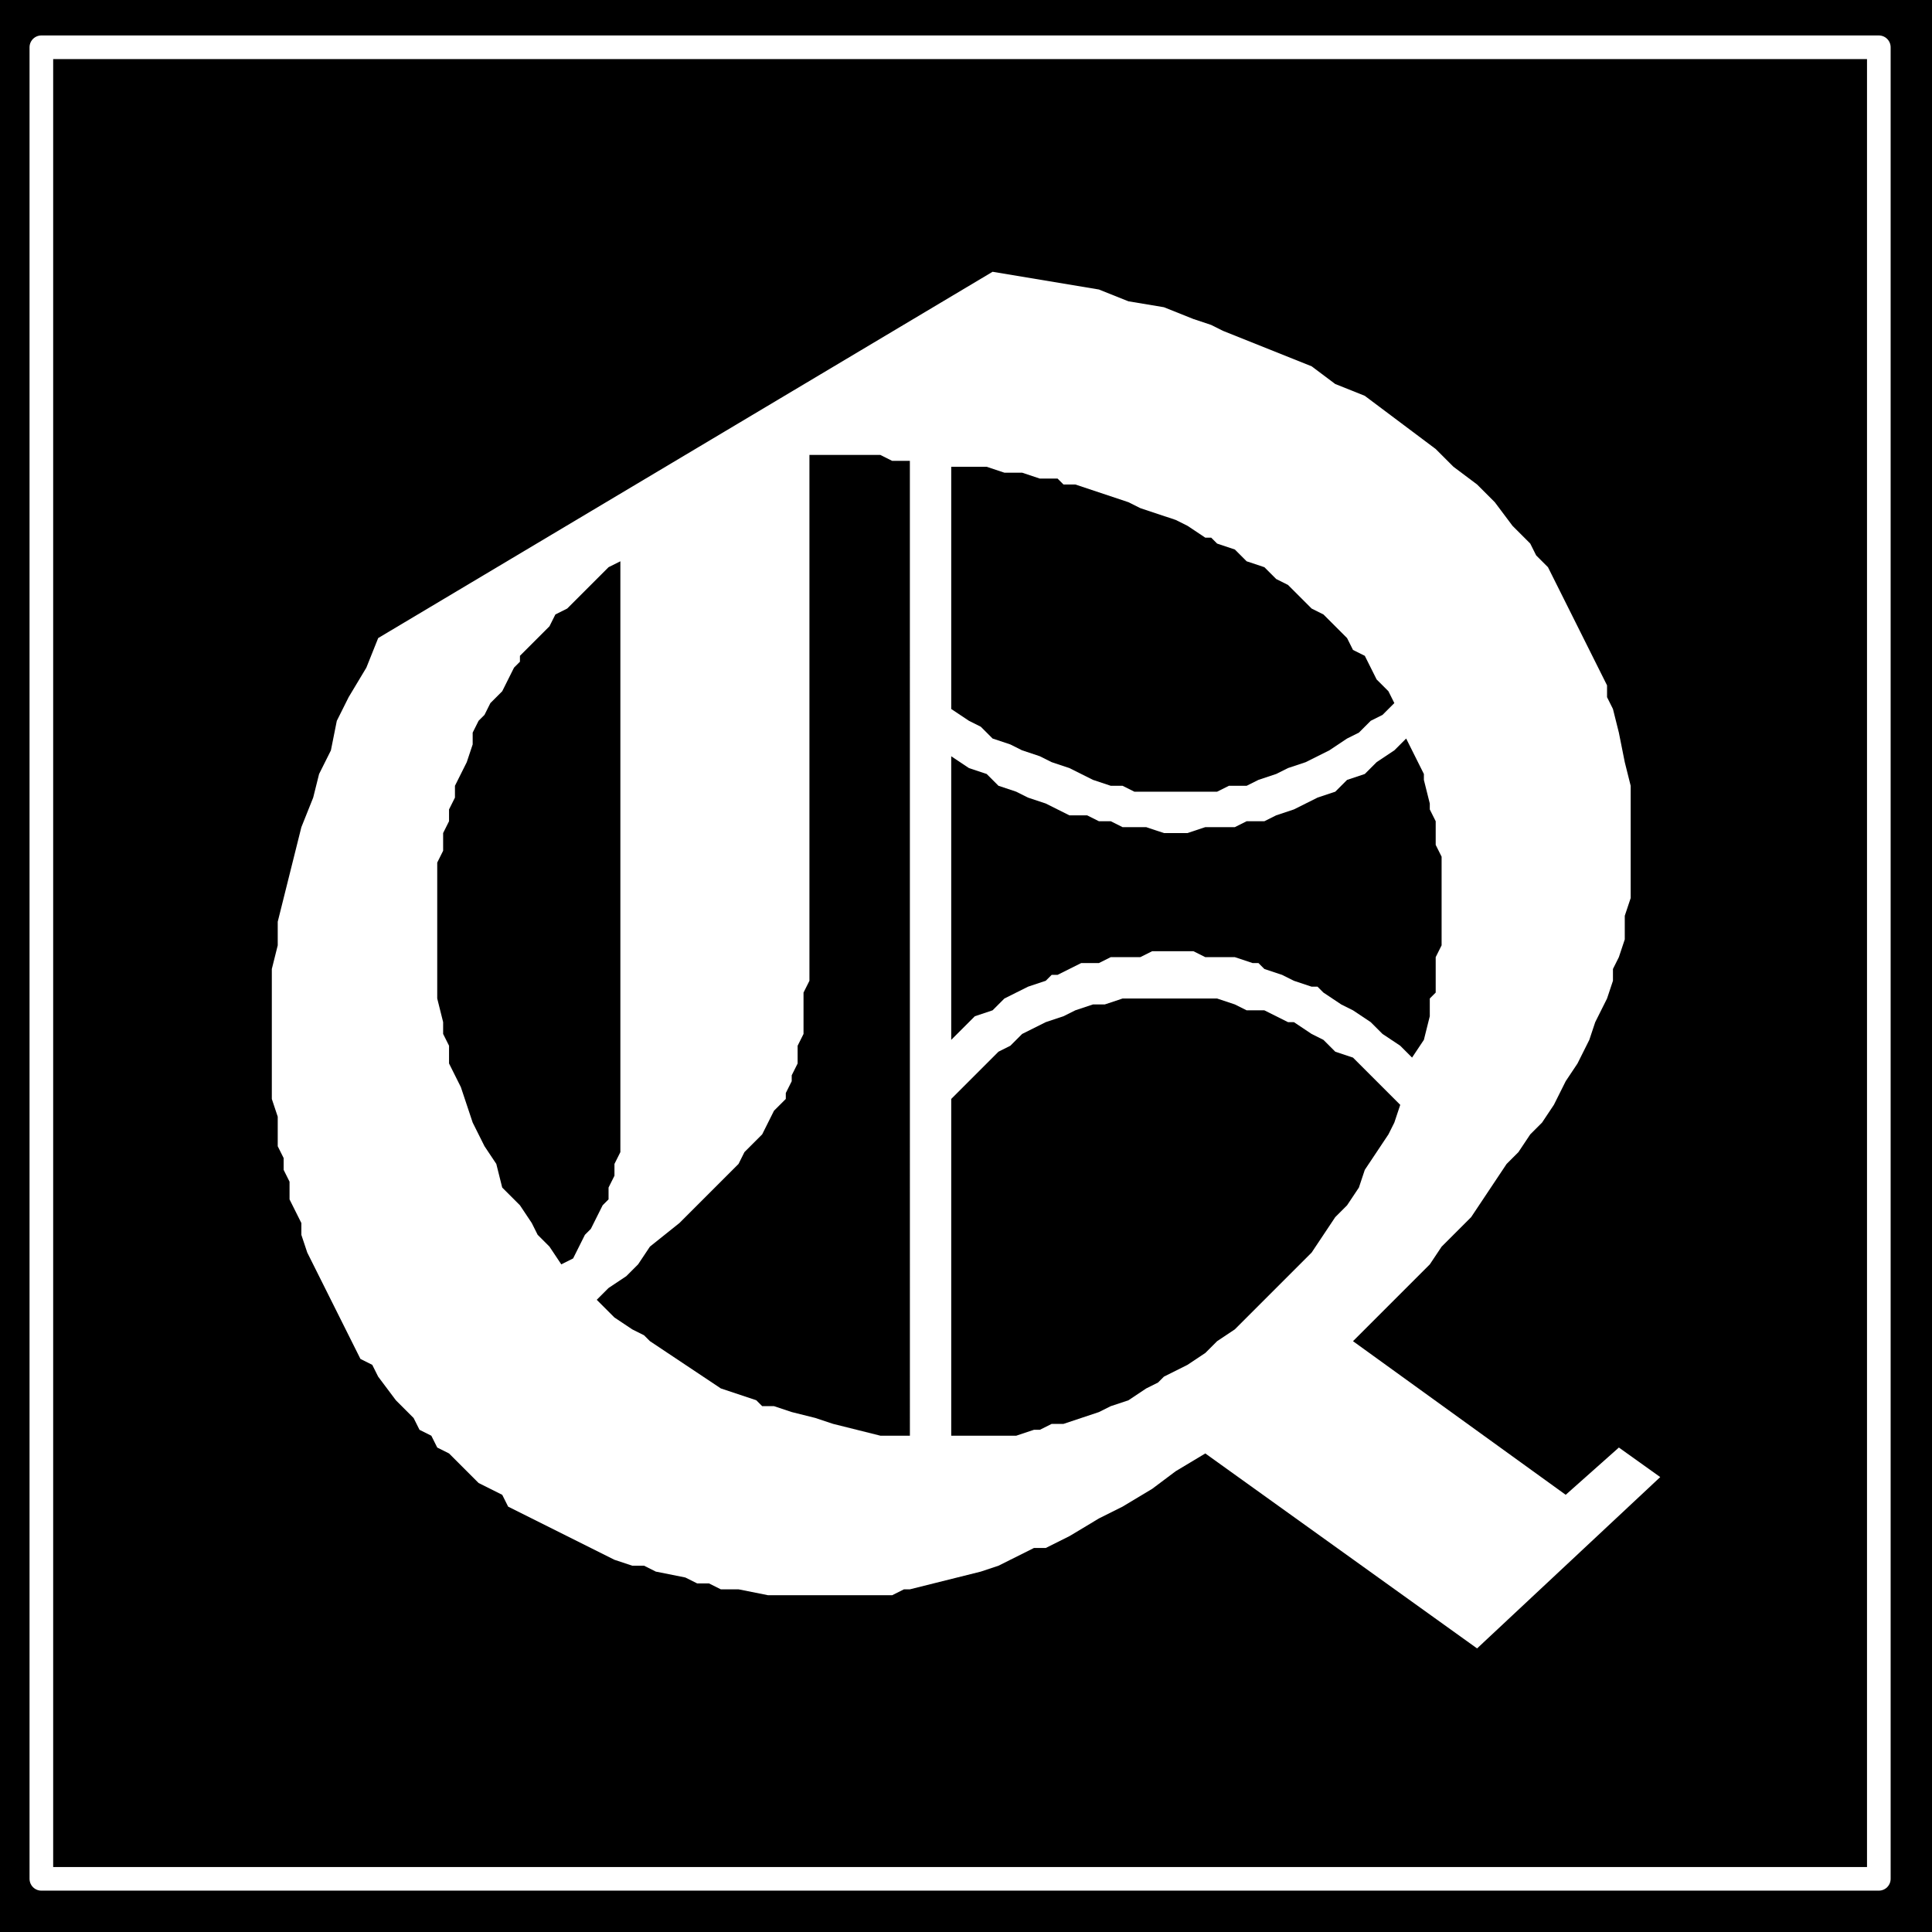 <svg xmlns="http://www.w3.org/2000/svg" width="2.18in" height="2.18in" fill-rule="evenodd" stroke-linecap="round" preserveAspectRatio="none" viewBox="0 0 327 327"><style>.brush1{fill:#000}.pen2{stroke:none}</style><path d="M0 0h327v327H0z" class="pen2 brush1"/><path d="M7 8h311v310H7z" style="fill:none;stroke:#fff;stroke-width:4;stroke-linejoin:round"/><path d="m64 108 104-62 6 1 6 1 6 1 5 2 6 1 5 2 3 1 2 1 5 2 5 2 5 2 4 3 5 2 4 3 4 3 4 3 3 3 4 3 3 3 3 4 3 3 1 2 2 2 2 4 2 4 2 4 2 4 2 4v2l1 2 1 4 1 5 1 4v19l-1 3v4l-1 3-1 2v2l-1 3-1 2-1 2-1 3-1 2-1 2-2 3-1 2-1 2-2 3-2 2-2 3-2 2-2 3-2 3-2 3-2 2-3 3-2 3-3 3-6 6-4 4 36 26 9-8 7 5-31 29-46-33-5 3-4 3-5 3-4 2-5 3-4 2h-2l-2 1-2 1-2 1-3 1-4 1-4 1-4 1h-1l-2 1h-21l-5-1h-3l-2-1h-2l-2-1-5-1-2-1h-2l-3-1-2-1-2-1-2-1-2-1-2-1-2-1-2-1-2-1-2-1-1-2-2-1-2-1-2-2-1-1-2-2-2-1-1-2-2-1-1-2-2-2-1-1-3-4-1-2-2-1-2-4-1-2-1-2-1-2-1-2-1-2-1-2-1-2-1-3v-2l-1-2-1-2v-3l-1-2v-2l-1-2v-5l-1-3v-22l1-4v-4l1-4 1-4 1-4 1-4 2-5 1-4 2-4 1-5 2-4 3-5 2-5z" class="pen2" style="fill:#fff"/><path d="m105 95-2 1-2 2-3 3-2 2-2 1-1 2-2 2-1 1-2 2v1l-1 1-1 2-1 2-2 2-1 2-1 1-1 2v2l-1 3-1 2-1 2v2l-1 2v2l-1 2v3l-1 2v23l1 4v2l1 2v3l2 4 1 3 1 3 2 4 2 3 1 4 3 3 2 3 1 2 2 2 2 3 2-1 1-2 1-2 1-1 1-2 1-2 1-1v-2l1-2v-2l1-2V95zm49-17h-3l-2-1h-12v89l-1 2v7l-1 2v3l-1 2v1l-1 2v1l-1 1-1 1-1 2-1 2-3 3-1 2-2 2-2 2-2 2-2 2-2 2-5 4-2 3-2 2-3 2-2 2 3 3 3 2 2 1 1 1 3 2 3 2 3 2 3 2 3 1 3 1 1 1h2l3 1 4 1 3 1 4 1 4 1h5V78zm7 165h11l3-1h1l2-1h2l3-1 3-1 2-1 3-1 3-2 2-1 1-1 2-1 2-1 3-2 2-2 3-2 2-2 2-2 2-2 3-3 2-2 2-2 2-3 2-3 2-2 2-3 1-3 2-3 2-3 1-2 1-3-2-2-1-1-1-1-2-2-1-1-1-1-3-1-2-2-2-1-3-2h-1l-2-1-2-1h-3l-2-1-3-1h-16l-3 1h-2l-3 1-2 1-3 1-2 1-2 1-1 1-1 1-2 1-2 2-2 2-1 1-1 1-1 1-1 1v57z" class="pen2 brush1"/><path d="m161 176 2-2 2-2 3-1 2-2 2-1 2-1 3-1 1-1h1l2-1 2-1h3l2-1h5l2-1h7l2 1h5l3 1h1l1 1 3 1 2 1 3 1h1l1 1 3 2 2 1 3 2 2 2 3 2 2 2 2-3 1-4v-3l1-1v-6l1-2v-15l-1-2v-4l-1-2v-1l-1-4v-1l-1-2-2-4-2 2-3 2-2 2-3 1-1 1-1 1-3 1-2 1-2 1-3 1-2 1h-3l-2 1h-5l-3 1h-4l-3-1h-4l-2-1h-2l-2-1h-3l-2-1-2-1-3-1-2-1-3-1-2-2-3-1-3-2v48z" class="pen2 brush1"/><path d="m161 120 3 2 2 1 2 2 3 1 2 1 3 1 2 1 3 1 2 1 2 1 3 1h2l2 1h14l2-1h3l2-1 3-1 2-1 3-1 2-1 2-1 3-2 2-1 2-2 2-1 2-2-1-2-2-2-1-2-1-2-2-1-1-2-2-2-2-2-2-1-2-2-2-2-2-1-2-2-3-1-2-2-3-1-1-1h-1l-3-2-2-1-3-1-3-1-2-1-3-1-3-1-3-1h-2l-1-1h-3l-3-1h-3l-3-1h-6v41z" class="pen2 brush1"/></svg>

